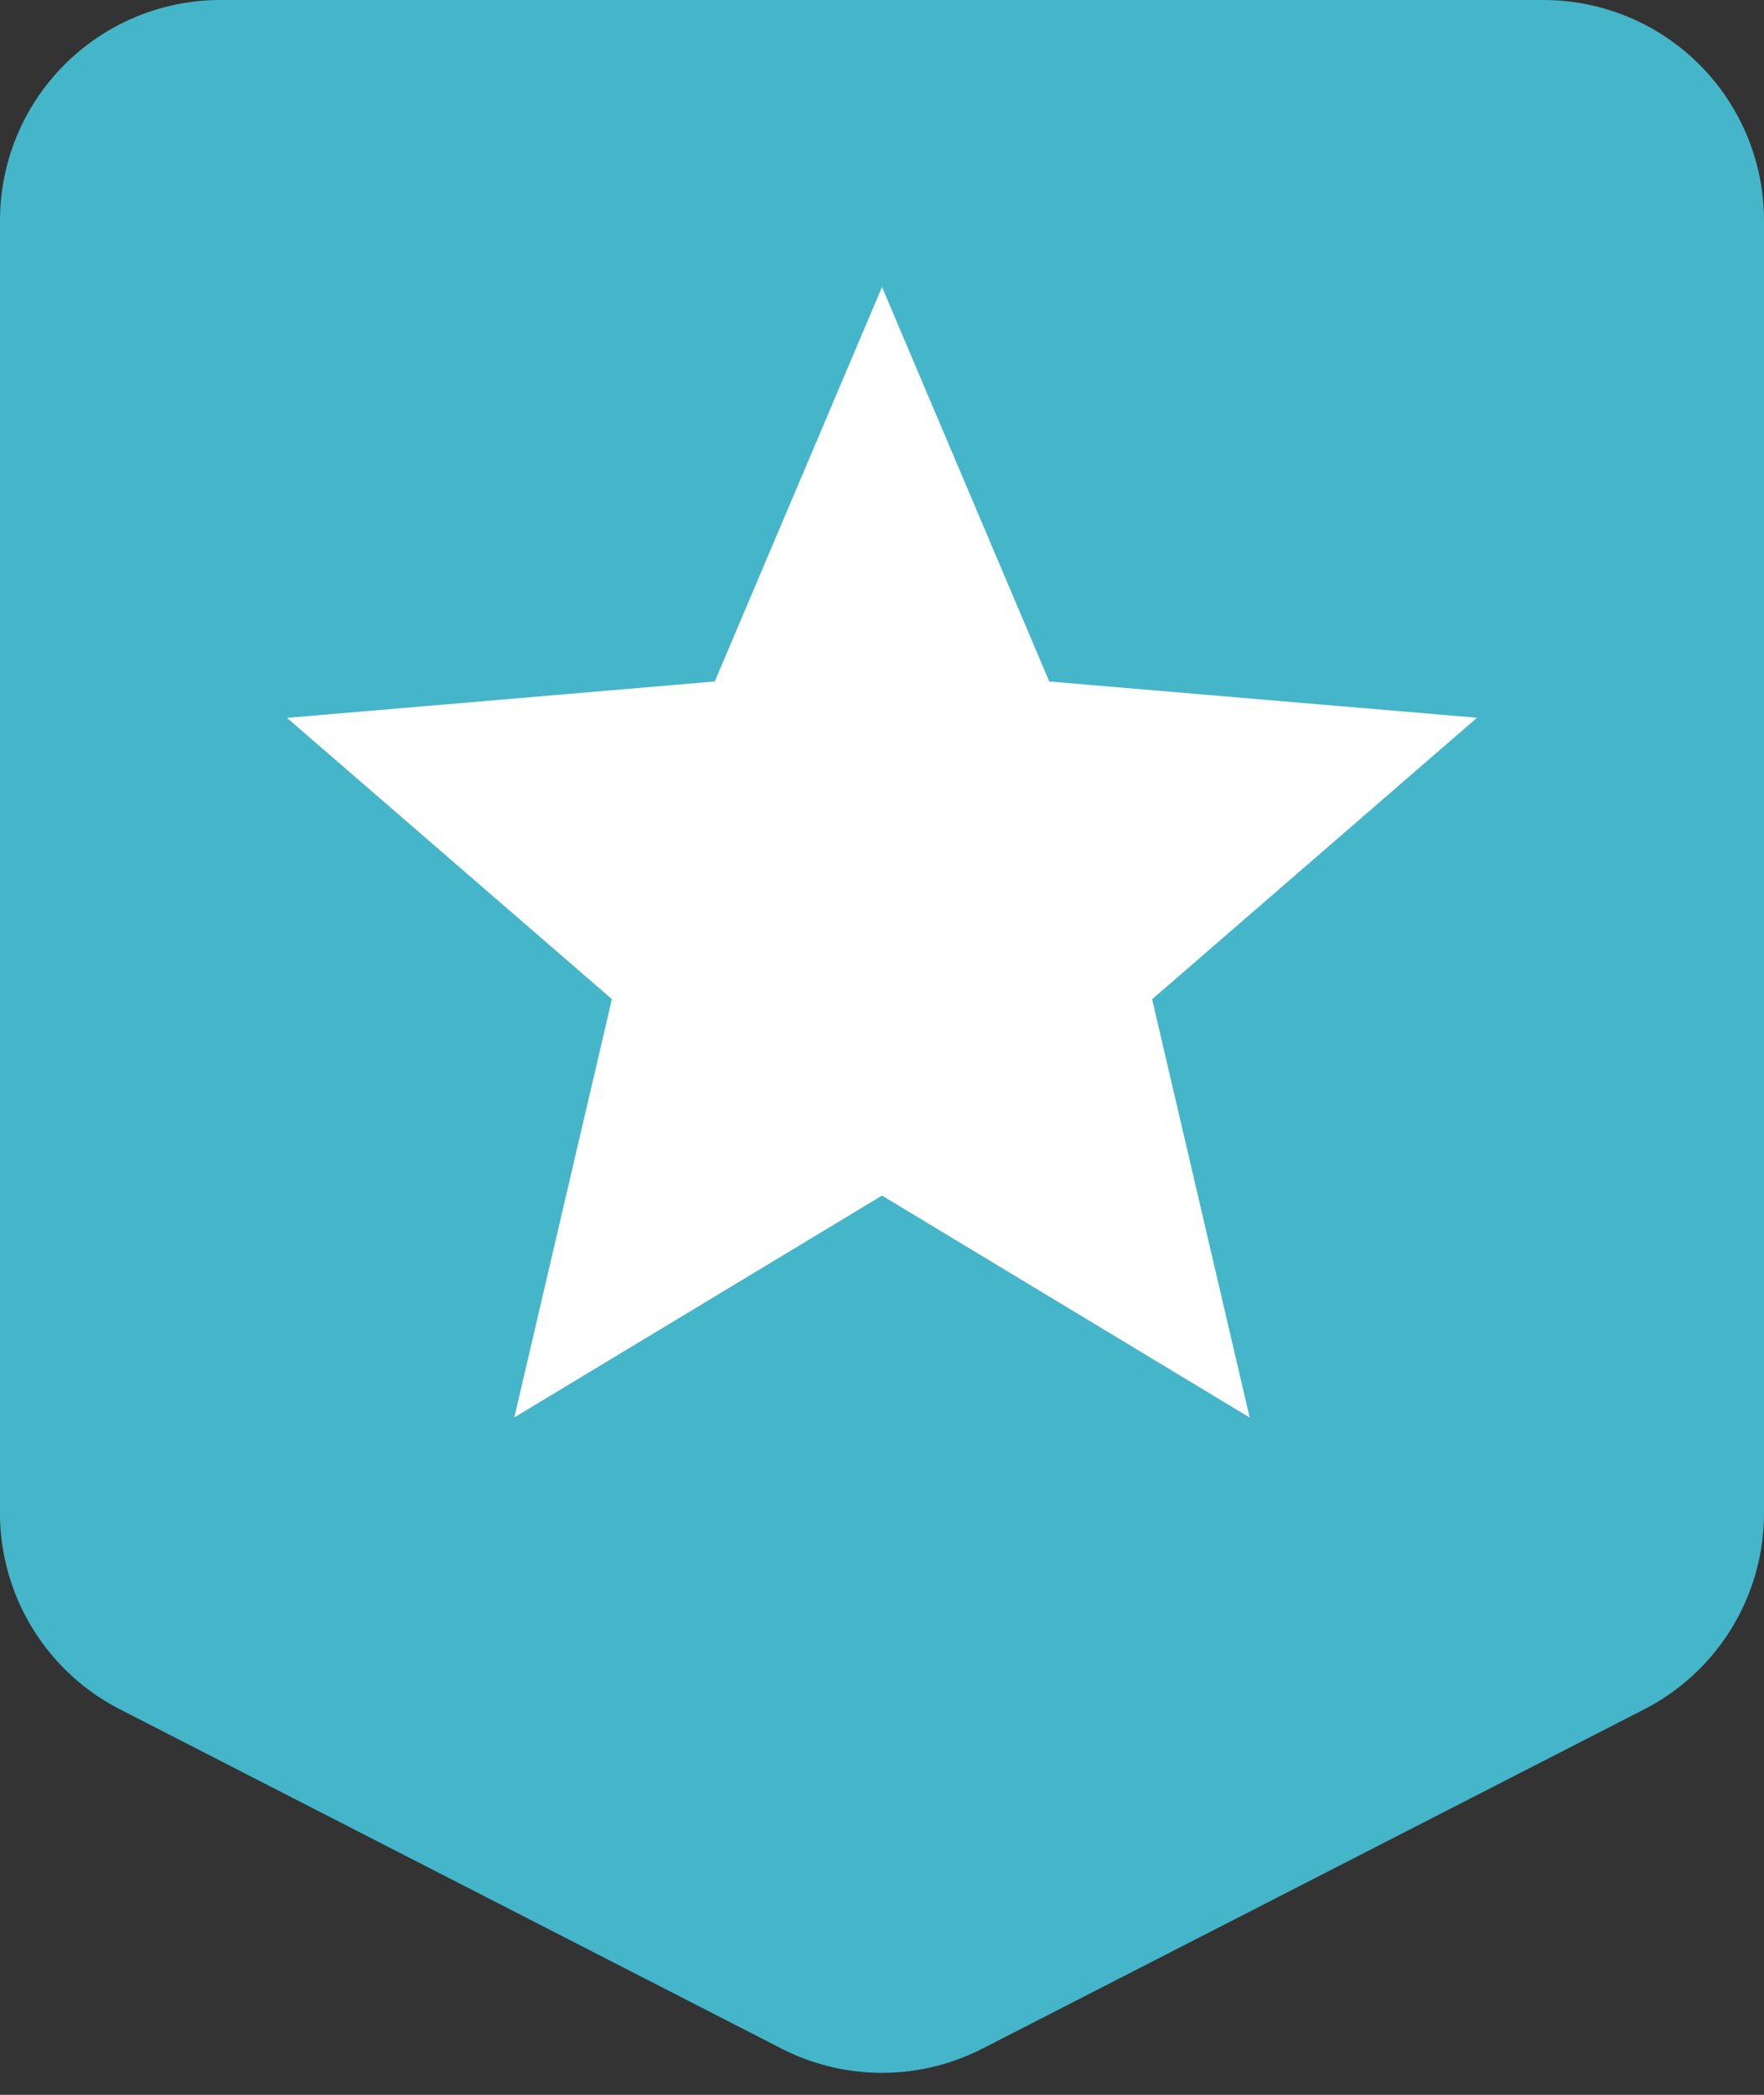 <svg width="16" height="19" xmlns="http://www.w3.org/2000/svg"><rect width="100%" height="100%" fill="#333333" stroke="none"/><g fill="none" fill-rule="evenodd"><path d="M2 0h12a2 2 0 0 1 2 2v11.724a2 2 0 0 1-1.087 1.78l-6 3.076a2 2 0 0 1-1.826 0l-6-3.077A2 2 0 0 1 0 13.723V2a2 2 0 0 1 2-2z" fill="#45B5C9"/><path d="M1.524 1.524h12.952v12.952H1.524z"/><path fill="#FFF" fill-rule="nonzero" d="M8 10.844l3.335 2.013-.885-3.794 2.947-2.553-3.88-.329L8 2.603 6.483 6.181l-3.88.33L5.55 9.062l-.885 3.794z"/><path d="M1.524 1.524h12.952v12.952H1.524z"/></g></svg>